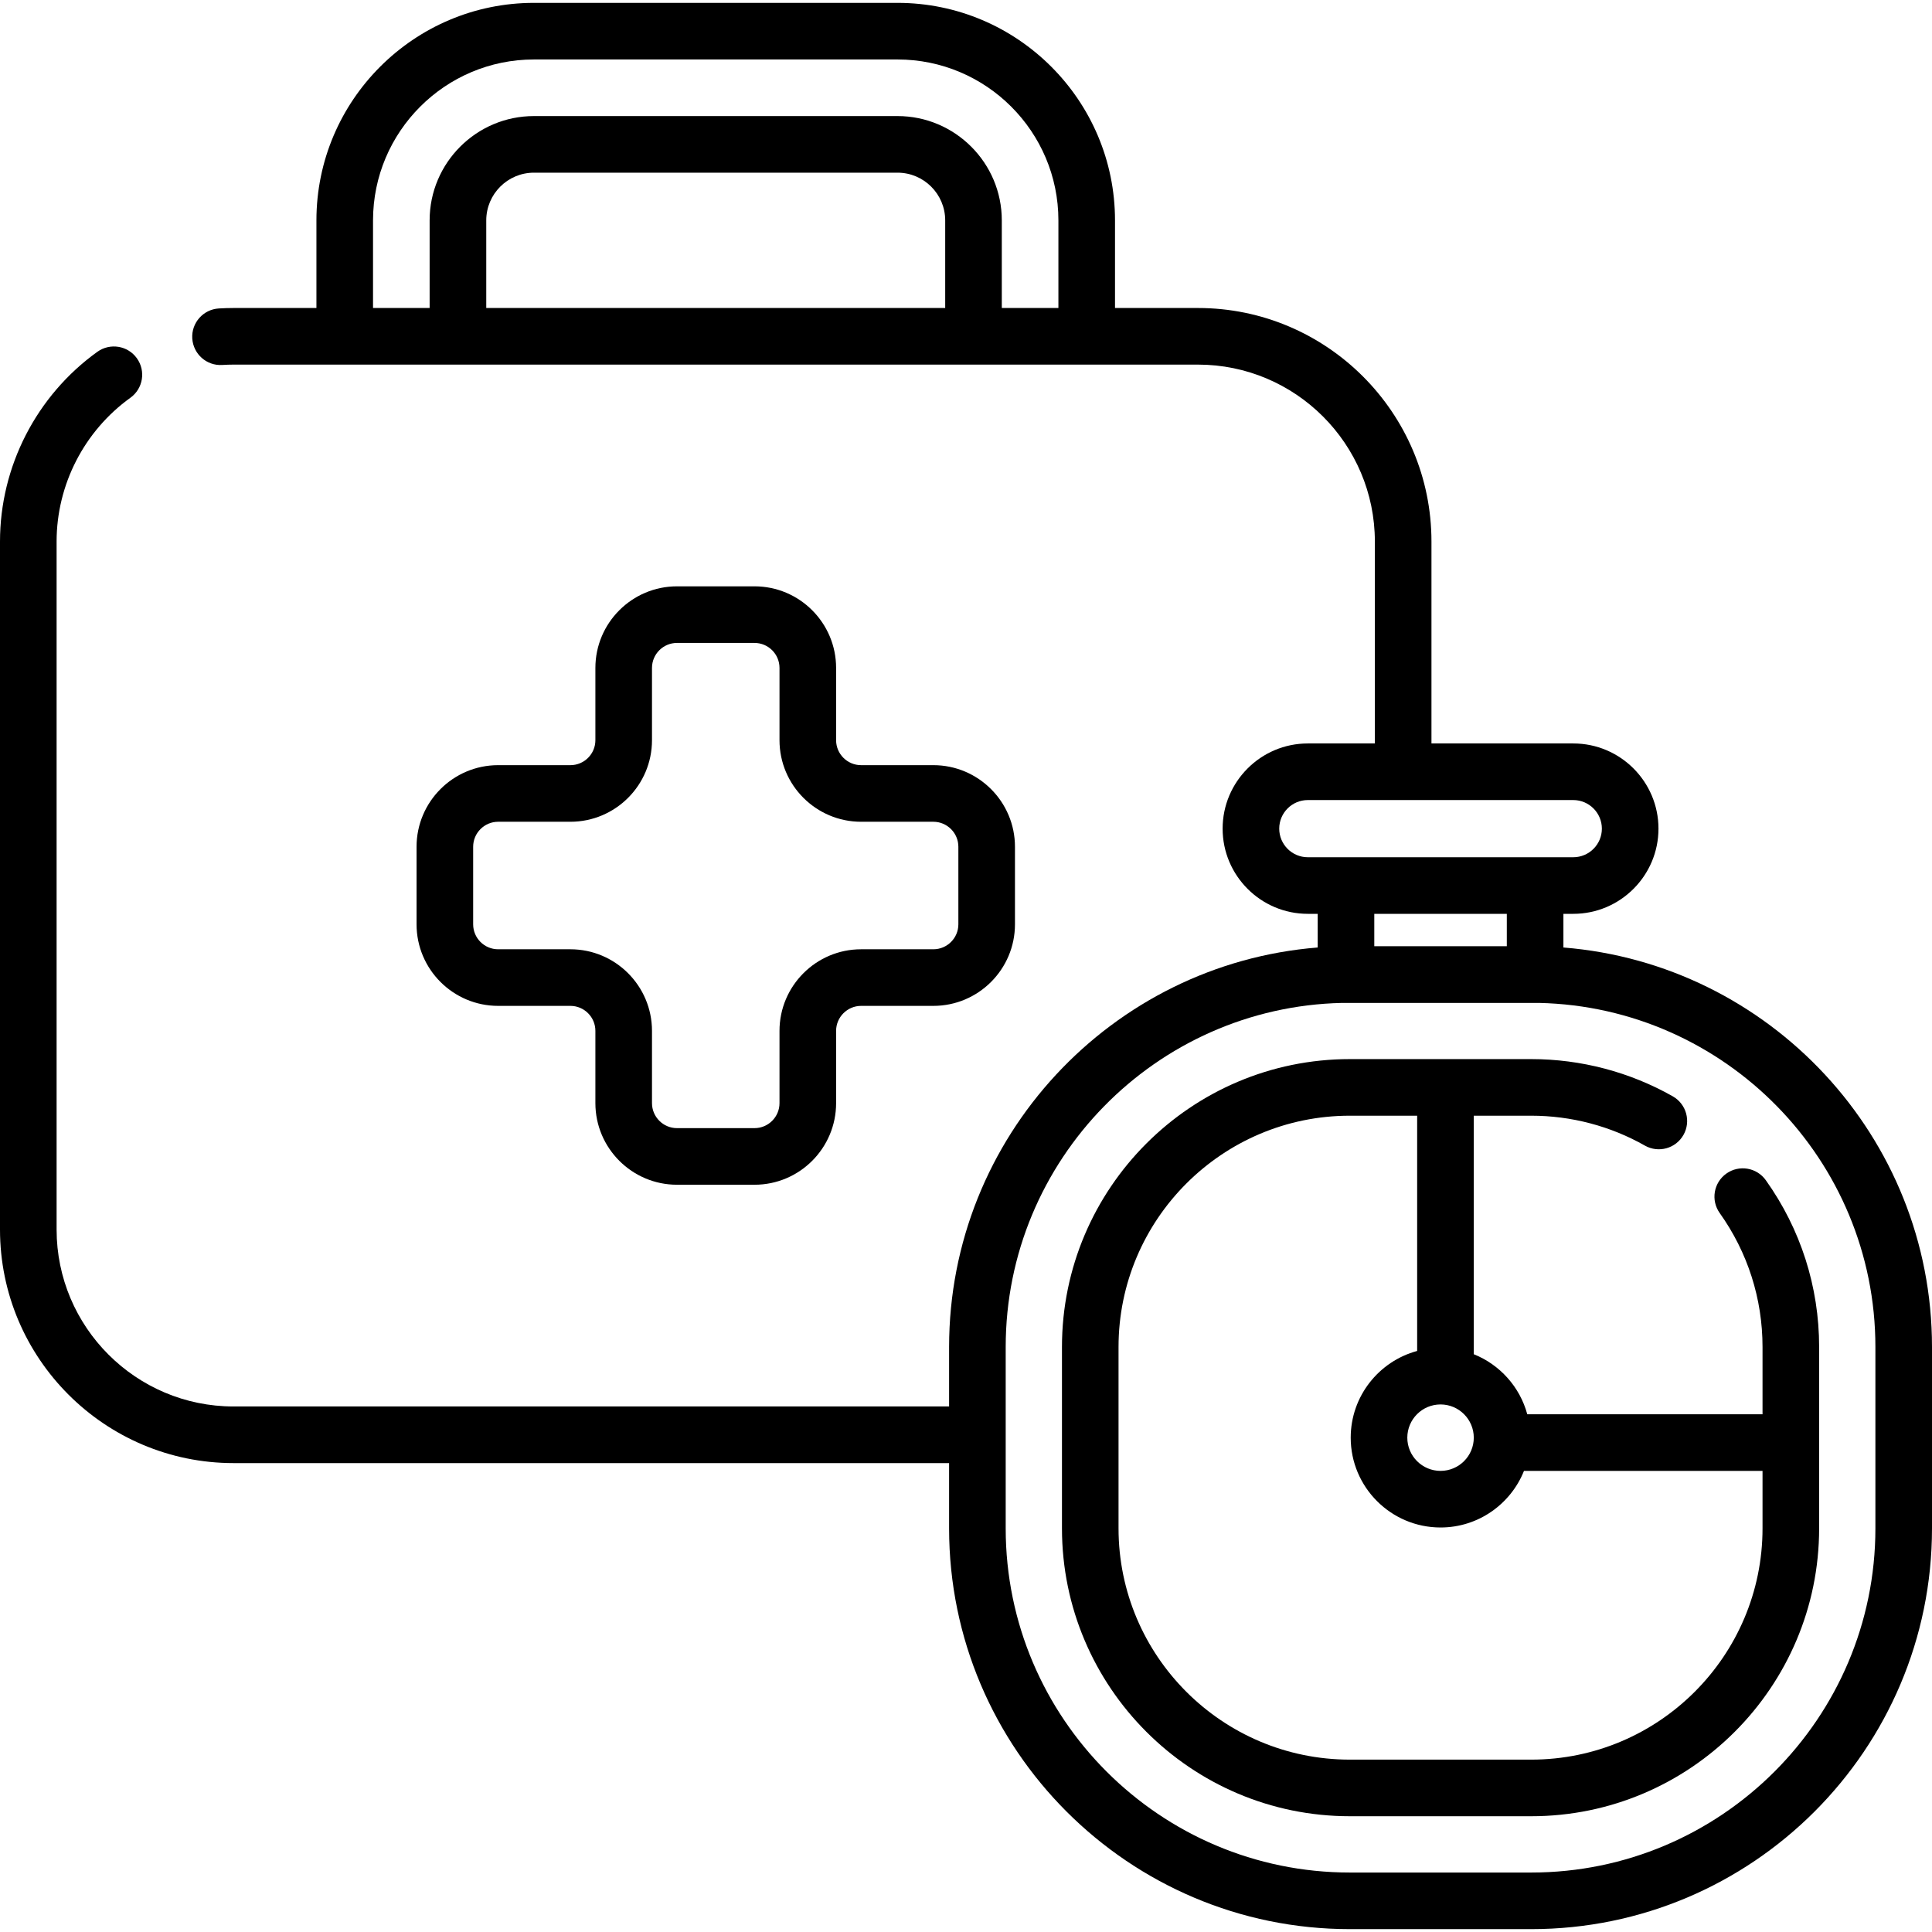 <svg xmlns="http://www.w3.org/2000/svg" width="64" height="64" viewBox="0 0 64 64" fill="none"><path d="M51.79 31.387V30.272H52.118C53.673 30.272 54.939 29.006 54.939 27.45C54.939 25.894 53.673 24.628 52.118 24.628H47.419V17.939C47.419 13.673 43.949 10.203 39.684 10.203H36.936V7.3C36.936 3.327 33.704 0.095 29.731 0.095H17.688C13.715 0.095 10.482 3.327 10.482 7.3V10.203H7.736C7.578 10.203 7.418 10.208 7.248 10.218C6.731 10.25 6.338 10.694 6.369 11.211C6.401 11.728 6.846 12.123 7.362 12.09C7.494 12.082 7.616 12.078 7.736 12.078H39.684C42.915 12.078 45.544 14.707 45.544 17.939V24.628H43.322C41.767 24.628 40.501 25.894 40.501 27.45C40.501 29.006 41.767 30.272 43.322 30.272H43.65V31.387C36.826 31.932 31.44 37.658 31.44 44.62V46.591H7.736C4.504 46.591 1.875 43.962 1.875 40.73V17.939C1.875 16.057 2.789 14.277 4.32 13.176C4.74 12.874 4.836 12.288 4.534 11.868C4.232 11.447 3.646 11.352 3.225 11.654C1.206 13.106 0 15.455 0 17.939V40.73C0 44.996 3.47 48.467 7.736 48.467H31.44V50.63C31.44 57.95 37.395 63.905 44.715 63.905H50.725C58.045 63.905 64 57.95 64 50.63V44.62C64 37.658 58.614 31.932 51.79 31.387ZM12.357 7.3C12.357 4.361 14.748 1.97 17.688 1.97H29.731C32.67 1.97 35.061 4.361 35.061 7.3V10.203H33.186V7.3C33.186 5.395 31.636 3.845 29.731 3.845H17.688C15.782 3.845 14.232 5.395 14.232 7.3V10.203H12.357V7.3ZM31.311 10.203H16.108V7.3C16.108 6.429 16.816 5.72 17.688 5.72H29.731C30.602 5.72 31.311 6.429 31.311 7.3V10.203ZM42.376 27.45C42.376 26.928 42.8 26.503 43.322 26.503H52.117C52.639 26.503 53.064 26.928 53.064 27.45C53.064 27.972 52.639 28.397 52.117 28.397H50.852H44.588H43.322C42.8 28.397 42.376 27.972 42.376 27.45ZM49.915 30.272V31.345H45.525V30.272H49.915ZM62.125 50.63C62.125 56.916 57.011 62.03 50.725 62.03H44.715C38.429 62.03 33.315 56.916 33.315 50.63V44.62C33.315 38.421 38.288 33.362 44.454 33.223H50.986C57.152 33.362 62.125 38.421 62.125 44.62V50.63Z" fill="black"></path><path d="M57.187 38.877C56.765 39.177 56.667 39.763 56.968 40.184C57.895 41.486 58.386 43.02 58.386 44.62V46.85H50.593C50.348 45.942 49.683 45.205 48.82 44.86V36.959H50.725C52.045 36.959 53.347 37.301 54.488 37.949C54.939 38.205 55.511 38.047 55.767 37.596C56.022 37.146 55.864 36.574 55.414 36.318C53.991 35.511 52.37 35.084 50.725 35.084H44.715C39.457 35.084 35.179 39.362 35.179 44.62V50.629C35.179 55.887 39.457 60.165 44.715 60.165H50.725C55.983 60.165 60.261 55.887 60.261 50.629V44.62C60.261 42.627 59.65 40.717 58.495 39.096C58.194 38.674 57.608 38.576 57.187 38.877ZM47.72 46.524C48.327 46.524 48.821 47.018 48.821 47.625C48.821 48.232 48.327 48.725 47.72 48.725C47.113 48.725 46.619 48.232 46.619 47.625C46.619 47.018 47.112 46.524 47.72 46.524ZM50.725 58.29H44.715C40.49 58.29 37.053 54.853 37.053 50.629V44.62C37.053 40.396 40.49 36.959 44.715 36.959H46.945V44.752C45.678 45.094 44.744 46.252 44.744 47.625C44.744 49.266 46.079 50.6 47.72 50.6C48.972 50.6 50.045 49.823 50.484 48.725H58.386V50.629C58.386 54.853 54.949 58.29 50.725 58.29Z" fill="black"></path><path d="M24.995 19.423H22.426C20.936 19.423 19.723 20.636 19.723 22.126V24.52C19.723 24.976 19.352 25.347 18.896 25.347H16.502C15.011 25.347 13.799 26.56 13.799 28.05V30.619C13.799 32.109 15.011 33.321 16.502 33.321H18.896C19.352 33.321 19.723 33.693 19.723 34.149V36.543C19.723 38.033 20.936 39.246 22.426 39.246H24.995C26.485 39.246 27.697 38.033 27.697 36.543V34.149C27.697 33.693 28.069 33.321 28.525 33.321H30.919C32.409 33.321 33.622 32.109 33.622 30.619V28.05C33.622 26.56 32.409 25.347 30.919 25.347H28.525C28.069 25.347 27.697 24.976 27.697 24.52V22.126C27.697 20.636 26.485 19.423 24.995 19.423ZM28.525 27.222H30.919C31.375 27.222 31.747 27.594 31.747 28.05V30.619C31.747 31.075 31.375 31.446 30.919 31.446H28.525C27.035 31.446 25.822 32.659 25.822 34.149V36.543C25.822 36.999 25.451 37.371 24.994 37.371H22.426C21.97 37.371 21.598 36.999 21.598 36.543V34.149C21.598 32.659 20.386 31.446 18.895 31.446H16.501C16.045 31.446 15.674 31.075 15.674 30.619V28.05C15.674 27.594 16.045 27.222 16.501 27.222H18.895C20.386 27.222 21.598 26.01 21.598 24.52V22.126C21.598 21.669 21.969 21.298 22.426 21.298H24.994C25.451 21.298 25.822 21.669 25.822 22.126V24.52C25.822 26.01 27.035 27.222 28.525 27.222Z" fill="black"></path></svg>